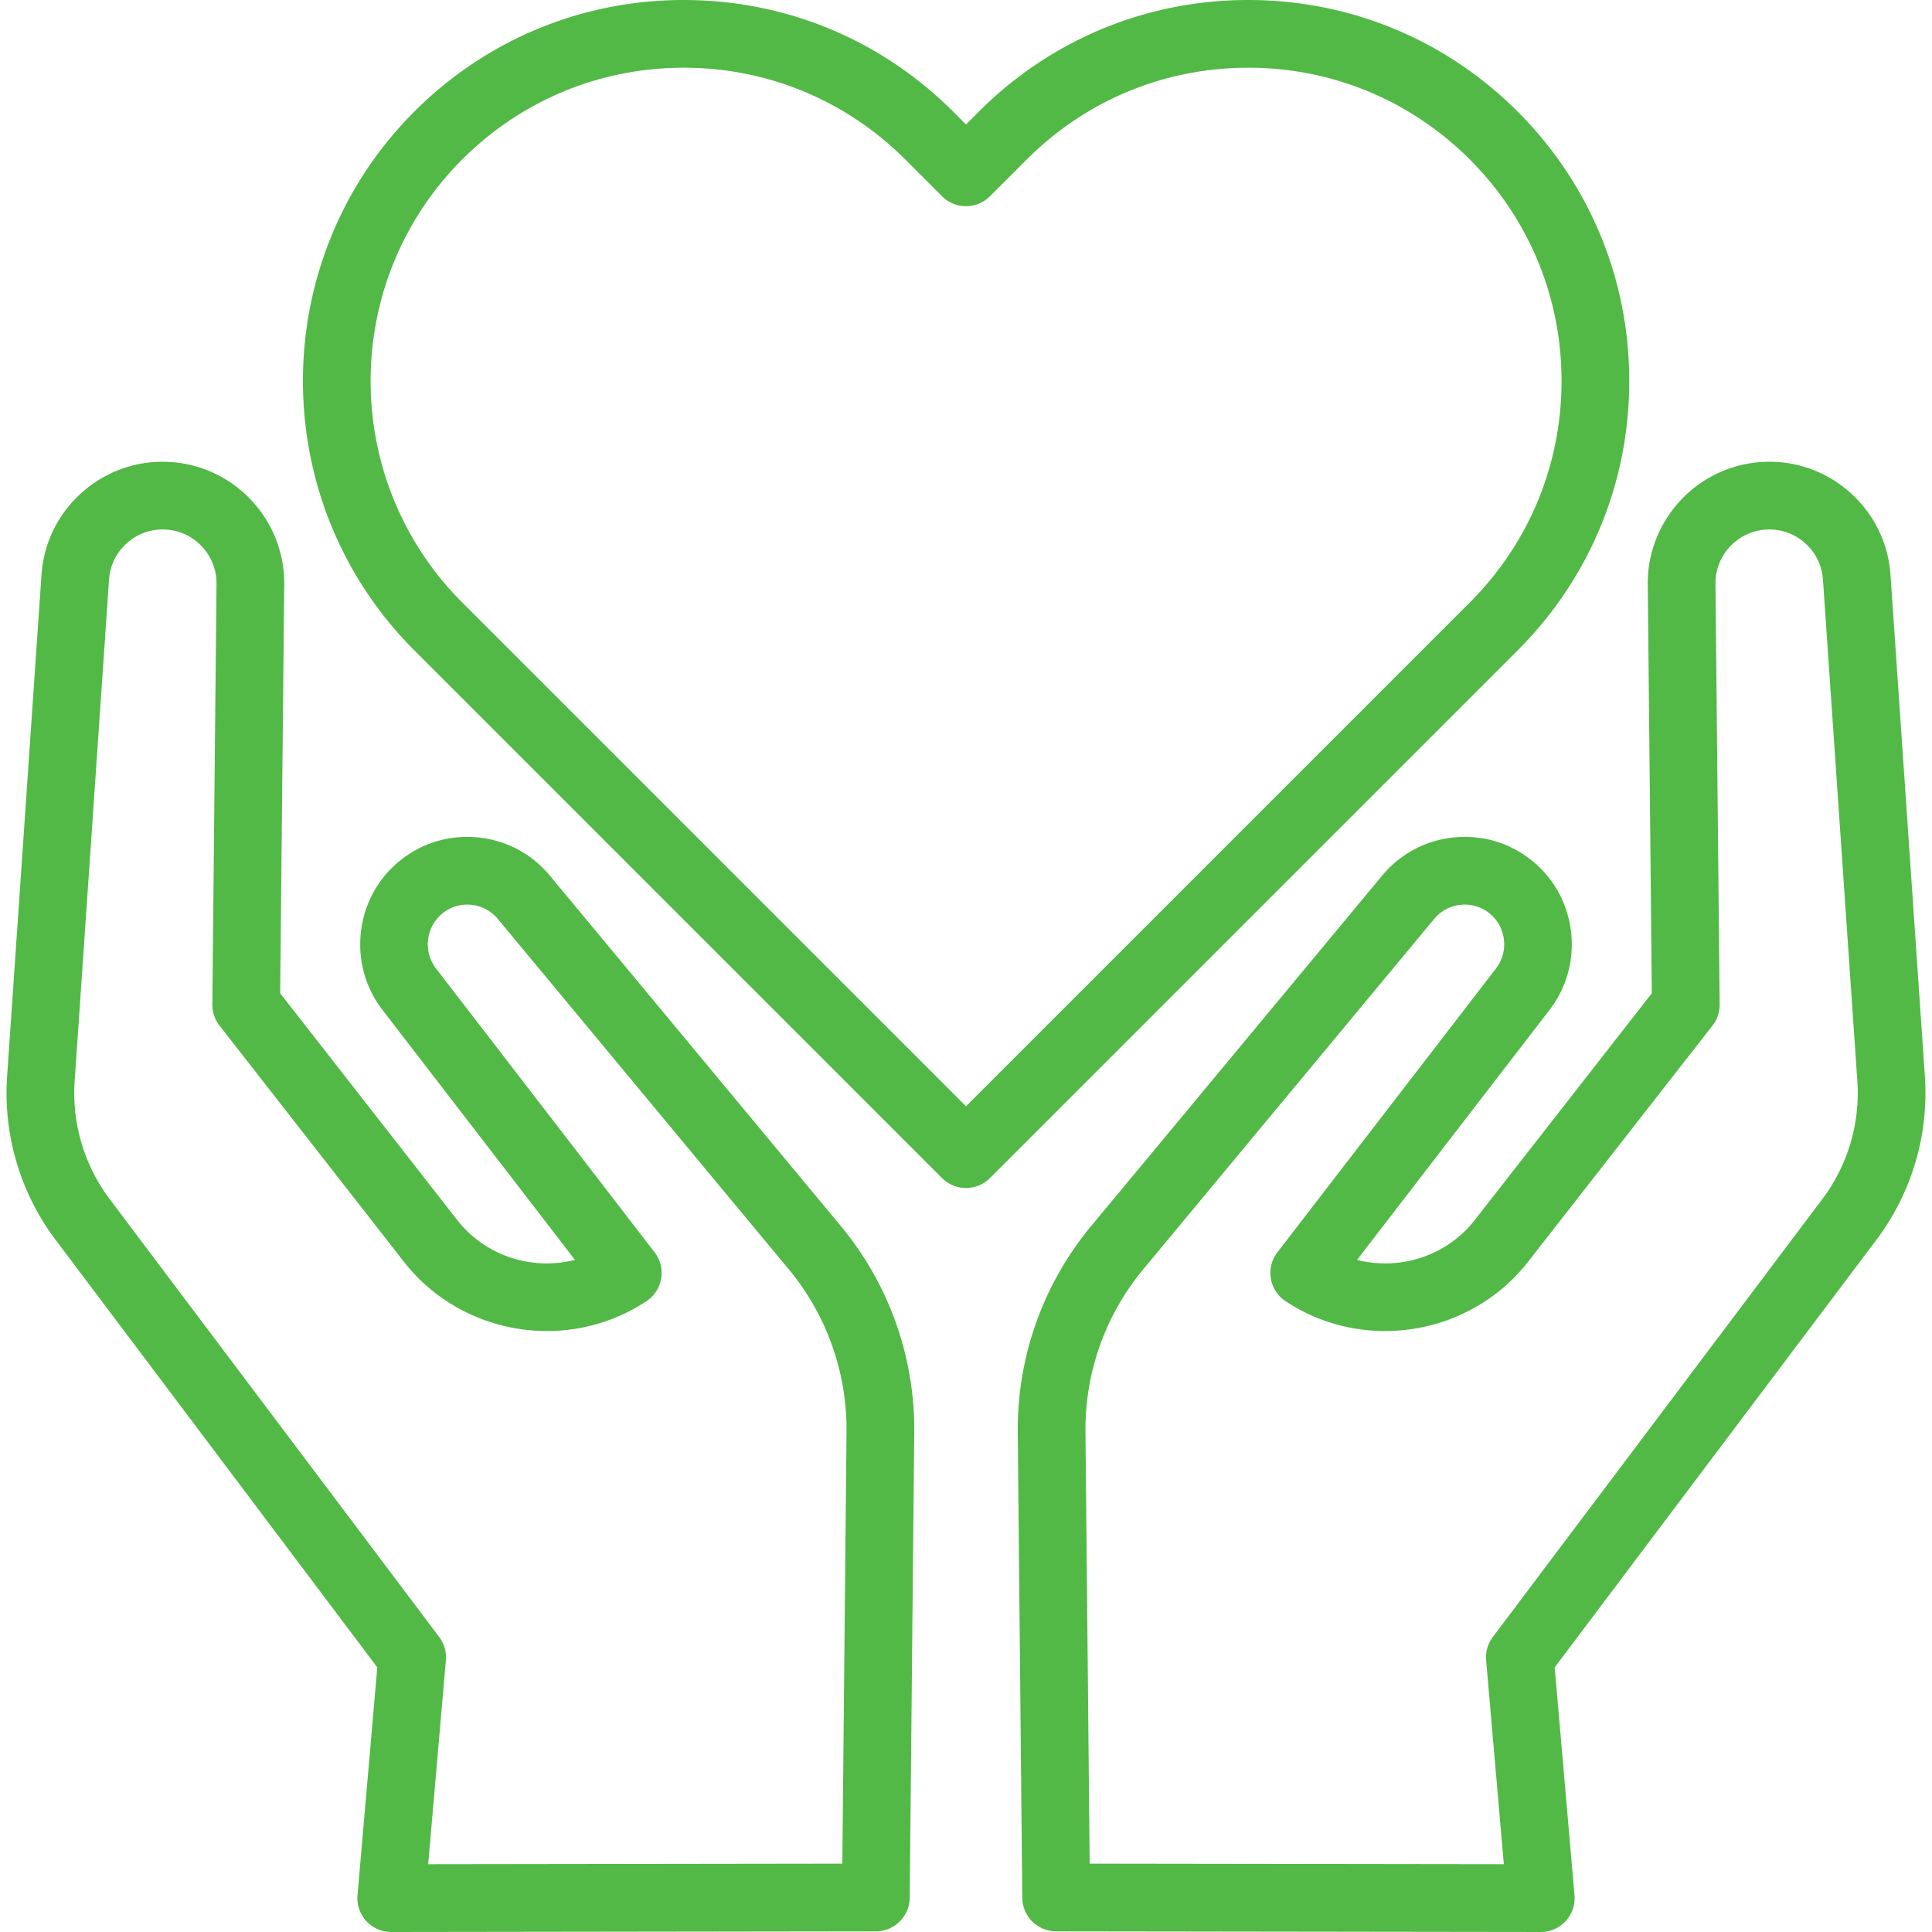 <svg xmlns="http://www.w3.org/2000/svg" viewBox="0 0 427.972 427.972" style="enable-background:new 0 0 427.972 427.972"
    xml:space="preserve">
    <path fill="#52b946"
        d="m426.398 238.441-7.616-111.077c-.494-7.195-3.766-13.761-9.212-18.488-5.447-4.727-12.408-7.042-19.6-6.517-14.137 1.03-25.101 12.94-24.961 27.113l.899 90.552-39.225 50.237c-6.262 8.019-16.651 11.239-26.075 8.824l42.678-55.422c7.491-9.728 6.246-23.821-2.833-32.084-4.847-4.412-11.115-6.592-17.657-6.134-6.539.457-12.446 3.485-16.634 8.528l-64.473 77.645a70.503 70.503 0 0 0-16.238 45.668l1.001 103.112a7.5 7.5 0 0 0 7.49 7.427l107.354.146h.01a7.498 7.498 0 0 0 7.471-8.149l-4.382-50.472 71.267-94.714a54.058 54.058 0 0 0 10.736-36.195zm-22.721 27.178-72.994 97.01a7.5 7.5 0 0 0-1.479 5.158l3.922 45.174-91.746-.125-.929-95.695a55.477 55.477 0 0 1 12.779-35.94l64.473-77.646a8.691 8.691 0 0 1 6.137-3.146 8.681 8.681 0 0 1 6.517 2.264c3.351 3.049 3.81 8.25 1.045 11.839l-48.431 62.893a7.498 7.498 0 0 0 1.798 10.826c17.332 11.495 40.938 7.657 53.737-8.737l40.839-52.305a7.5 7.5 0 0 0 1.589-4.69l-.925-93.174c-.063-6.275 4.792-11.548 11.051-12.005a11.83 11.83 0 0 1 8.678 2.885c2.412 2.093 3.86 5 4.079 8.186l7.616 111.077a39.064 39.064 0 0 1-7.756 26.151zM121.81 193.973c-4.188-5.043-10.095-8.072-16.634-8.528-6.535-.456-12.809 1.722-17.655 6.134-9.081 8.264-10.326 22.357-2.835 32.085l42.679 55.422c-9.418 2.412-19.814-.804-26.076-8.824l-39.225-50.237.899-90.552c.14-14.173-10.823-26.083-24.96-27.113-7.182-.521-14.151 1.789-19.6 6.517-5.446 4.727-8.718 11.293-9.212 18.488L1.574 238.441a54.066 54.066 0 0 0 10.734 36.196l71.268 94.714-4.382 50.472a7.497 7.497 0 0 0 7.471 8.149h.01l107.354-.146a7.5 7.5 0 0 0 7.49-7.427l1.002-103.112a70.503 70.503 0 0 0-16.238-45.667l-64.473-77.647zm64.782 218.863-91.745.125 3.922-45.174a7.496 7.496 0 0 0-1.479-5.158l-72.995-97.01a39.063 39.063 0 0 1-7.756-26.151l7.617-111.077a11.839 11.839 0 0 1 4.079-8.186 11.826 11.826 0 0 1 8.678-2.885c6.259.456 11.112 5.729 11.05 12.005l-.925 93.174a7.493 7.493 0 0 0 1.589 4.69l40.839 52.305c12.801 16.394 36.405 20.23 53.738 8.738a7.501 7.501 0 0 0 1.798-10.827L96.57 214.513c-2.764-3.59-2.305-8.79 1.047-11.84a8.7 8.7 0 0 1 6.515-2.264 8.693 8.693 0 0 1 6.138 3.147l64.473 77.646a55.48 55.48 0 0 1 12.779 35.94l-.93 95.694zM360.908 84.394c0-22.542-8.779-43.735-24.719-59.675C320.249 8.778 299.057 0 276.514 0c-22.542 0-43.735 8.778-59.676 24.718l-2.852 2.853-2.853-2.853C195.194 8.778 174.001 0 151.458 0c-22.542 0-43.735 8.778-59.676 24.718-32.904 32.905-32.904 86.445.001 119.351l116.899 116.899c1.465 1.464 3.385 2.197 5.304 2.197s3.839-.732 5.304-2.197l116.899-116.9c15.94-15.939 24.719-37.132 24.719-59.674zM213.987 245.059 102.39 133.462c-27.057-27.057-27.057-71.081 0-98.138C115.496 22.218 132.923 15 151.458 15c18.536 0 35.962 7.218 49.069 20.325l8.156 8.156a7.503 7.503 0 0 0 10.607 0l8.155-8.156C240.552 22.218 257.979 15 276.514 15c18.536 0 35.962 7.218 49.068 20.325 13.107 13.107 20.326 30.533 20.326 49.069s-7.219 35.962-20.326 49.069L213.987 245.059z" />
</svg>